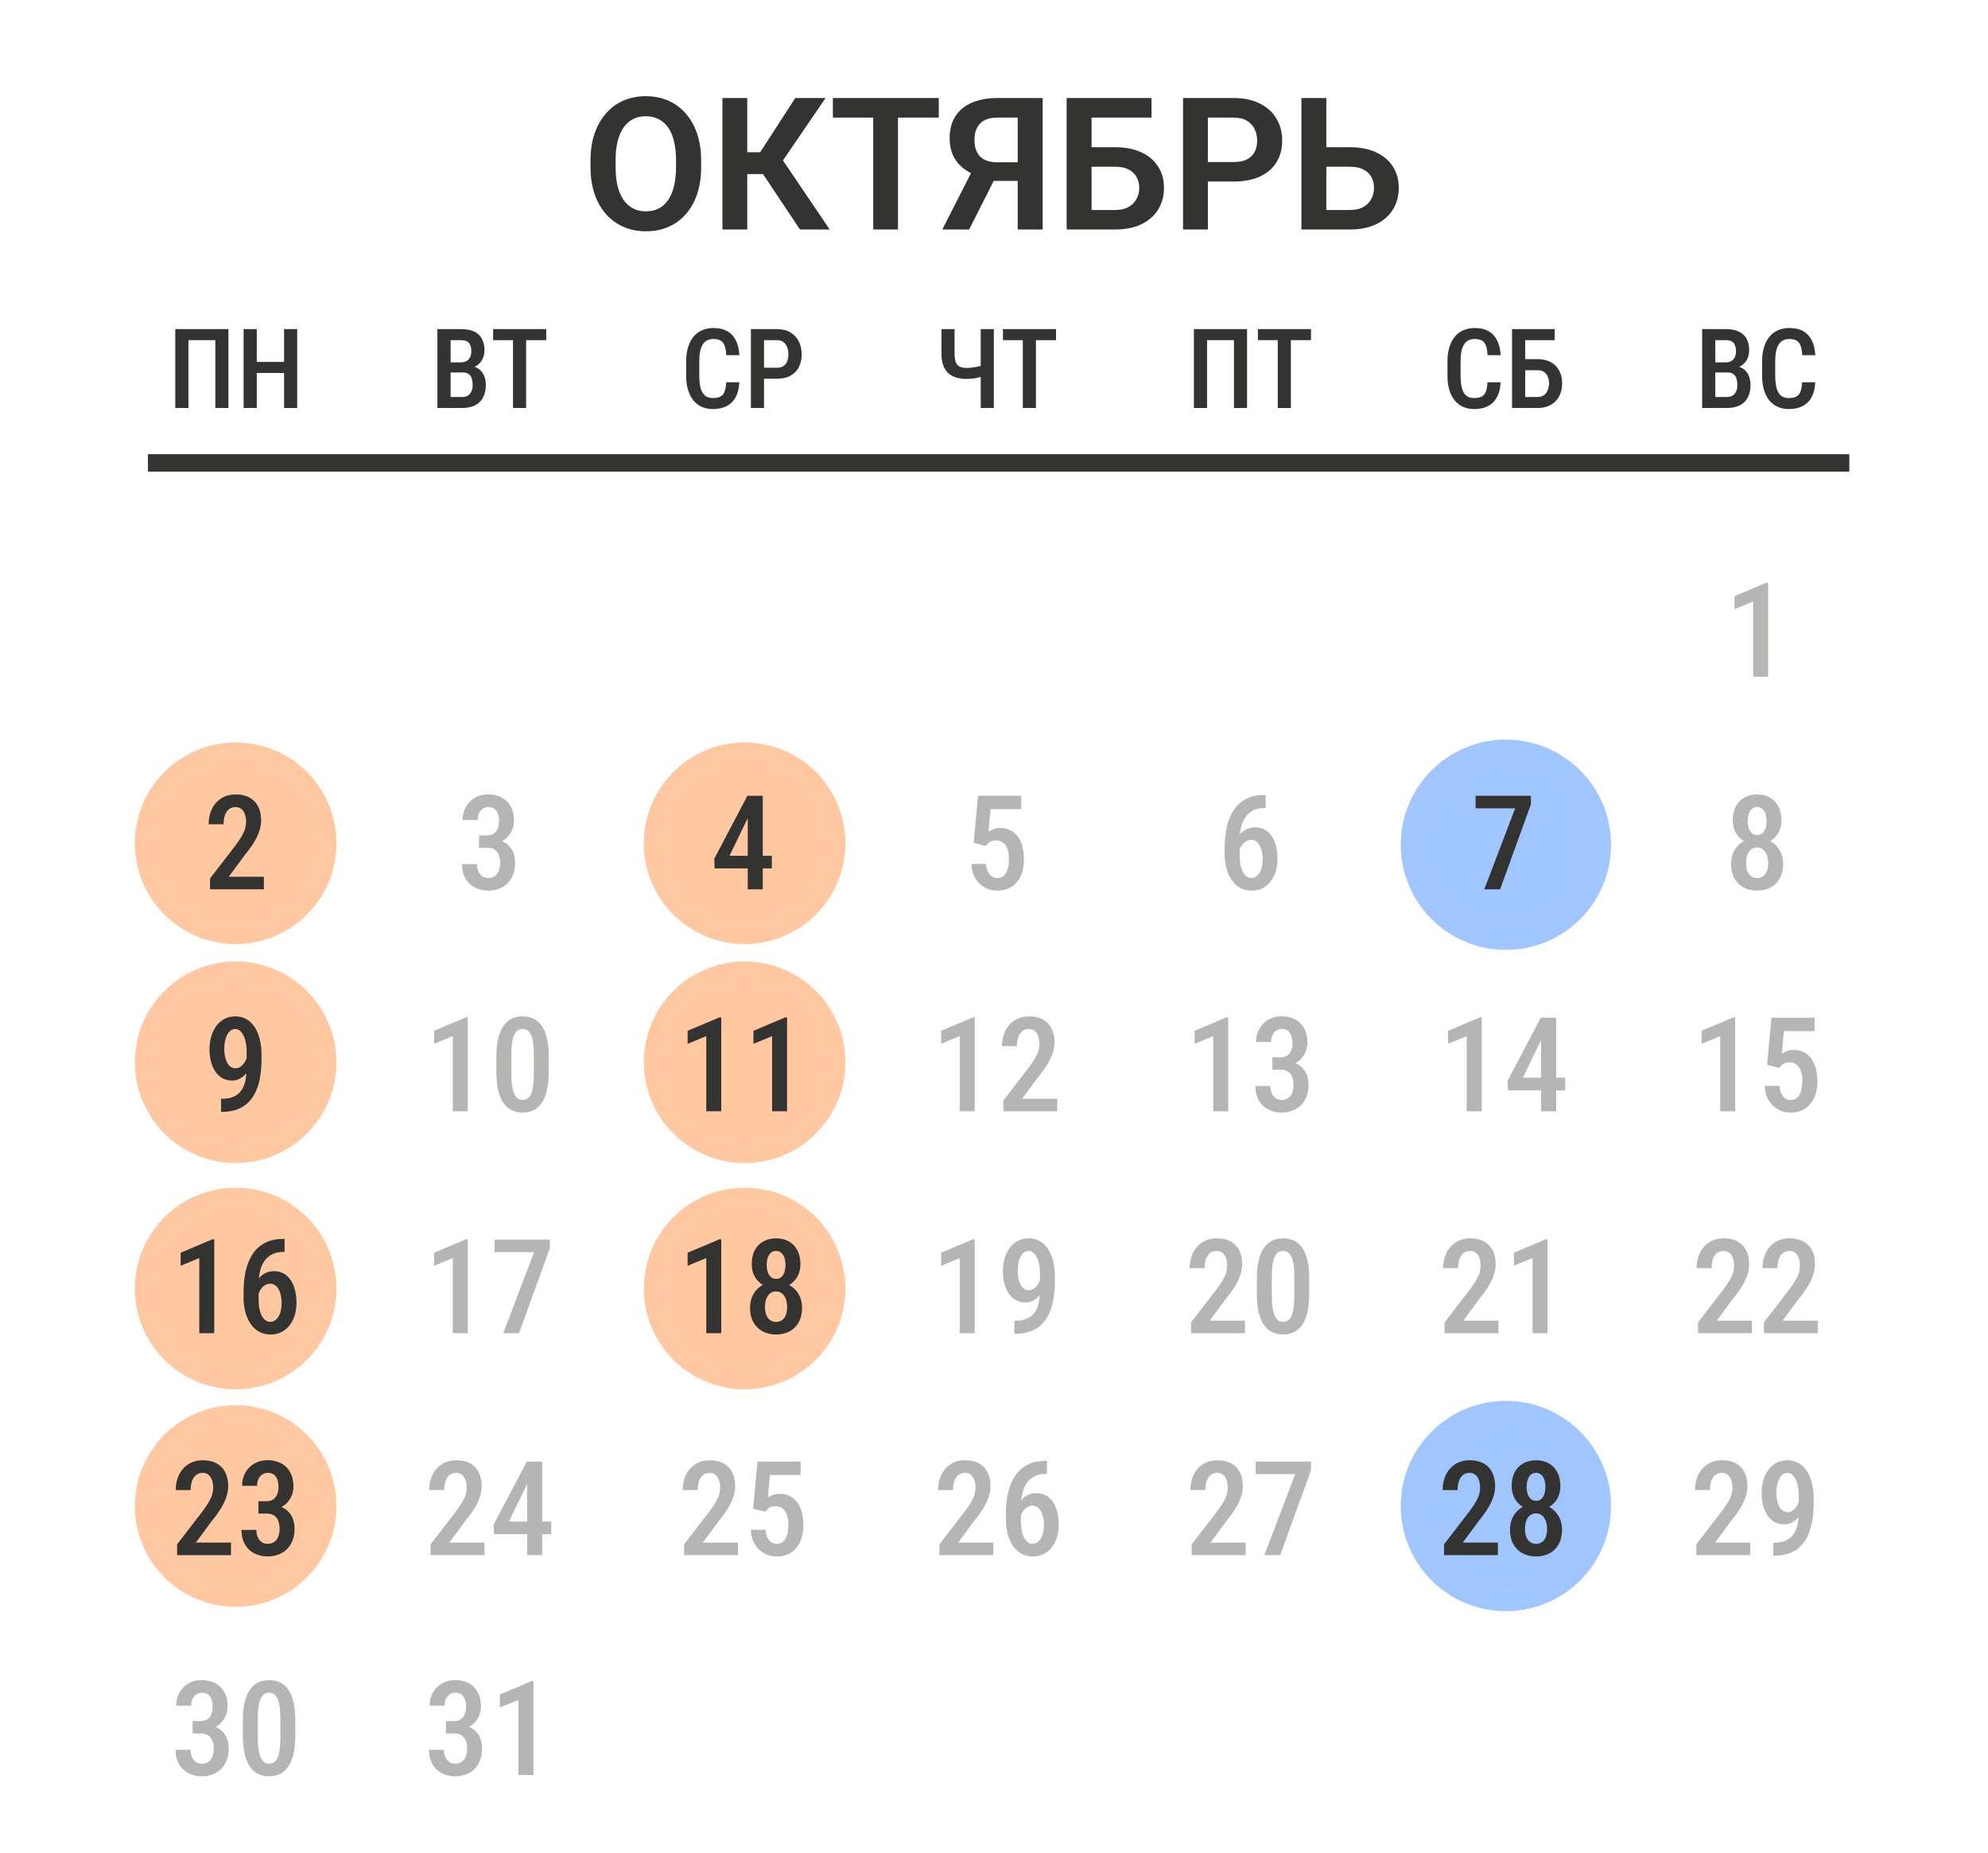 <?xml version="1.0" encoding="UTF-8"?> <svg xmlns="http://www.w3.org/2000/svg" width="457" height="426" viewBox="0 0 457 426" fill="none"> <g clip-path="url(#clip0_1006_54)"> <path d="M346.172 213.34C356.761 213.34 365.344 204.757 365.344 194.17C365.344 183.583 356.761 175 346.172 175C335.584 175 327 183.583 327 194.17C327 204.757 335.584 213.34 346.172 213.34Z" fill="#0066FF" fill-opacity="0.37"></path> <path d="M346.172 215.84C358.141 215.84 367.844 206.138 367.844 194.17C367.844 182.202 358.141 172.5 346.172 172.5C334.203 172.5 324.5 182.202 324.5 194.17C324.5 206.138 334.203 215.84 346.172 215.84Z" stroke="#0066FF" stroke-opacity="0.37" stroke-width="5"></path> <path d="M346.172 365.34C356.761 365.34 365.344 356.757 365.344 346.17C365.344 335.583 356.761 327 346.172 327C335.584 327 327 335.583 327 346.17C327 356.757 335.584 365.34 346.172 365.34Z" fill="#0066FF" fill-opacity="0.37"></path> <path d="M346.172 367.84C358.141 367.84 367.844 358.138 367.844 346.17C367.844 334.202 358.141 324.5 346.172 324.5C334.203 324.5 324.5 334.202 324.5 346.17C324.5 358.138 334.203 367.84 346.172 367.84Z" stroke="#0066FF" stroke-opacity="0.37" stroke-width="5"></path> <path d="M54.172 213C64.76 213 73.344 204.417 73.344 193.83C73.344 183.243 64.76 174.66 54.172 174.66C43.584 174.66 35 183.243 35 193.83C35 204.417 43.584 213 54.172 213Z" fill="#FF6B00" fill-opacity="0.37"></path> <path d="M54.172 215C65.865 215 75.344 205.522 75.344 193.83C75.344 182.138 65.865 172.66 54.172 172.66C42.479 172.66 33 182.138 33 193.83C33 205.522 42.479 215 54.172 215Z" stroke="#FF6B00" stroke-opacity="0.37" stroke-width="4"></path> <path d="M54.172 263.34C64.761 263.34 73.344 254.757 73.344 244.17C73.344 233.583 64.761 225 54.172 225C43.584 225 35 233.583 35 244.17C35 254.757 43.584 263.34 54.172 263.34Z" fill="#FF6B00" fill-opacity="0.37"></path> <path d="M54.172 265.34C65.865 265.34 75.344 255.862 75.344 244.17C75.344 232.478 65.865 223 54.172 223C42.479 223 33 232.478 33 244.17C33 255.862 42.479 265.34 54.172 265.34Z" stroke="#FF6B00" stroke-opacity="0.37" stroke-width="4"></path> <path d="M54.172 315.34C64.761 315.34 73.344 306.757 73.344 296.17C73.344 285.583 64.761 277 54.172 277C43.584 277 35 285.583 35 296.17C35 306.757 43.584 315.34 54.172 315.34Z" fill="#FF6B00" fill-opacity="0.37"></path> <path d="M54.172 317.34C65.865 317.34 75.344 307.862 75.344 296.17C75.344 284.478 65.865 275 54.172 275C42.479 275 33 284.478 33 296.17C33 307.862 42.479 317.34 54.172 317.34Z" stroke="#FF6B00" stroke-opacity="0.37" stroke-width="4"></path> <path d="M54.172 365.34C64.761 365.34 73.344 356.757 73.344 346.17C73.344 335.583 64.761 327 54.172 327C43.584 327 35 335.583 35 346.17C35 356.757 43.584 365.34 54.172 365.34Z" fill="#FF6B00" fill-opacity="0.37"></path> <path d="M54.172 367.34C65.865 367.34 75.344 357.862 75.344 346.17C75.344 334.478 65.865 325 54.172 325C42.479 325 33 334.478 33 346.17C33 357.862 42.479 367.34 54.172 367.34Z" stroke="#FF6B00" stroke-opacity="0.37" stroke-width="4"></path> <path d="M171.172 213C181.761 213 190.344 204.417 190.344 193.83C190.344 183.243 181.761 174.66 171.172 174.66C160.584 174.66 152 183.243 152 193.83C152 204.417 160.584 213 171.172 213Z" fill="#FF6B00" fill-opacity="0.37"></path> <path d="M171.172 215C182.865 215 192.344 205.522 192.344 193.83C192.344 182.138 182.865 172.66 171.172 172.66C159.479 172.66 150 182.138 150 193.83C150 205.522 159.479 215 171.172 215Z" stroke="#FF6B00" stroke-opacity="0.37" stroke-width="4"></path> <path d="M171.172 263.34C181.761 263.34 190.344 254.757 190.344 244.17C190.344 233.583 181.761 225 171.172 225C160.584 225 152 233.583 152 244.17C152 254.757 160.584 263.34 171.172 263.34Z" fill="#FF6B00" fill-opacity="0.37"></path> <path d="M171.172 265.34C182.865 265.34 192.344 255.862 192.344 244.17C192.344 232.478 182.865 223 171.172 223C159.479 223 150 232.478 150 244.17C150 255.862 159.479 265.34 171.172 265.34Z" stroke="#FF6B00" stroke-opacity="0.37" stroke-width="4"></path> <path d="M171.172 315.34C181.761 315.34 190.344 306.757 190.344 296.17C190.344 285.583 181.761 277 171.172 277C160.584 277 152 285.583 152 296.17C152 306.757 160.584 315.34 171.172 315.34Z" fill="#FF6B00" fill-opacity="0.37"></path> <path d="M171.172 317.34C182.865 317.34 192.344 307.862 192.344 296.17C192.344 284.478 182.865 275 171.172 275C159.479 275 150 284.478 150 296.17C150 307.862 159.479 317.34 171.172 317.34Z" stroke="#FF6B00" stroke-opacity="0.37" stroke-width="4"></path> <path d="M161.174 36.872V38.429C161.174 40.712 160.869 42.767 160.261 44.594C159.652 46.407 158.787 47.95 157.666 49.223C156.545 50.496 155.21 51.472 153.66 52.15C152.11 52.828 150.387 53.167 148.491 53.167C146.623 53.167 144.907 52.828 143.343 52.15C141.793 51.472 140.451 50.496 139.316 49.223C138.181 47.95 137.303 46.407 136.68 44.594C136.057 42.767 135.746 40.712 135.746 38.429V36.872C135.746 34.575 136.057 32.52 136.68 30.707C137.303 28.895 138.174 27.352 139.295 26.078C140.416 24.791 141.752 23.809 143.302 23.131C144.865 22.453 146.581 22.114 148.449 22.114C150.345 22.114 152.068 22.453 153.618 23.131C155.168 23.809 156.503 24.791 157.624 26.078C158.759 27.352 159.631 28.895 160.24 30.707C160.863 32.52 161.174 34.575 161.174 36.872ZM155.403 38.429V36.831C155.403 35.184 155.251 33.738 154.947 32.492C154.642 31.233 154.192 30.175 153.597 29.317C153.002 28.459 152.269 27.815 151.397 27.386C150.525 26.943 149.543 26.722 148.449 26.722C147.342 26.722 146.36 26.943 145.502 27.386C144.658 27.815 143.938 28.459 143.343 29.317C142.748 30.175 142.291 31.233 141.973 32.492C141.669 33.738 141.516 35.184 141.516 36.831V38.429C141.516 40.062 141.669 41.508 141.973 42.767C142.291 44.027 142.748 45.092 143.343 45.964C143.952 46.822 144.685 47.473 145.543 47.915C146.401 48.358 147.384 48.58 148.491 48.58C149.598 48.58 150.581 48.358 151.439 47.915C152.297 47.473 153.016 46.822 153.597 45.964C154.192 45.092 154.642 44.027 154.947 42.767C155.251 41.508 155.403 40.062 155.403 38.429ZM171.781 22.529V52.752H166.073V22.529H171.781ZM189.778 22.529L177.842 40.007H170.349L169.601 34.983H174.749L182.824 22.529H189.778ZM183.903 52.752L174.791 39.093L178.631 34.88L190.733 52.752H183.903ZM206.426 22.529V52.752H200.738V22.529H206.426ZM215.808 22.529V27.033H191.459V22.529H215.808ZM235.839 41.584H227.557L225.481 40.733C223.156 40 221.378 38.893 220.146 37.412C218.915 35.931 218.299 34.056 218.299 31.787C218.299 29.78 218.742 28.092 219.627 26.722C220.527 25.338 221.8 24.293 223.447 23.587C225.107 22.882 227.072 22.529 229.342 22.529H239.679V52.752H233.95V27.033H229.342C227.529 27.033 226.187 27.483 225.315 28.383C224.443 29.282 224.007 30.534 224.007 32.14C224.007 33.261 224.201 34.209 224.588 34.983C224.99 35.758 225.578 36.34 226.353 36.727C227.142 37.114 228.117 37.308 229.28 37.308H235.818L235.839 41.584ZM229.653 39.176L222.783 52.752H216.617L223.53 39.176H229.653ZM264.713 22.529V27.033H250.888V52.752H245.201V22.529H264.713ZM249.041 33.842H256.368C258.707 33.842 260.714 34.236 262.388 35.025C264.063 35.8 265.343 36.886 266.228 38.284C267.128 39.682 267.577 41.321 267.577 43.203C267.577 44.615 267.321 45.902 266.809 47.064C266.311 48.227 265.578 49.237 264.609 50.095C263.64 50.939 262.464 51.596 261.08 52.067C259.697 52.524 258.126 52.752 256.368 52.752H245.201V22.529H250.93V48.268H256.368C257.614 48.268 258.645 48.033 259.461 47.562C260.278 47.092 260.887 46.469 261.288 45.694C261.689 44.919 261.89 44.075 261.89 43.162C261.89 42.262 261.689 41.446 261.288 40.712C260.887 39.979 260.278 39.398 259.461 38.969C258.645 38.54 257.614 38.325 256.368 38.325H249.041V33.842ZM283.582 41.73H275.797V37.246H283.582C284.855 37.246 285.886 37.038 286.674 36.623C287.477 36.194 288.065 35.613 288.439 34.88C288.813 34.132 288.999 33.281 288.999 32.326C288.999 31.399 288.813 30.534 288.439 29.732C288.065 28.929 287.477 28.279 286.674 27.78C285.886 27.282 284.855 27.033 283.582 27.033H277.666V52.752H271.957V22.529H283.582C285.934 22.529 287.941 22.951 289.601 23.795C291.276 24.625 292.549 25.781 293.421 27.262C294.306 28.729 294.749 30.403 294.749 32.285C294.749 34.236 294.306 35.917 293.421 37.329C292.549 38.741 291.276 39.827 289.601 40.588C287.941 41.349 285.934 41.73 283.582 41.73ZM303.011 33.842H310.338C312.677 33.842 314.683 34.236 316.358 35.025C318.032 35.8 319.312 36.886 320.198 38.284C321.098 39.682 321.547 41.321 321.547 43.203C321.547 44.615 321.291 45.902 320.779 47.064C320.281 48.227 319.548 49.237 318.579 50.095C317.61 50.939 316.434 51.596 315.05 52.067C313.666 52.524 312.096 52.752 310.338 52.752H299.171V22.529H304.9V48.268H310.338C311.584 48.268 312.615 48.033 313.431 47.562C314.248 47.092 314.856 46.469 315.258 45.694C315.659 44.919 315.86 44.075 315.86 43.162C315.86 42.262 315.659 41.446 315.258 40.712C314.856 39.979 314.248 39.398 313.431 38.969C312.615 38.54 311.584 38.325 310.338 38.325H303.011V33.842Z" fill="#333332"></path> <line x1="34.008" y1="106.403" x2="425.115" y2="106.403" stroke="#333332" stroke-width="4"></line> <path d="M52.512 75.644V93.777H49.498V78.184H43.321V93.777H40.294V75.644H52.512ZM65.951 83.191V85.732H58.316V83.191H65.951ZM59.026 75.644V93.777H56V75.644H59.026ZM68.317 75.644V93.777H65.303V75.644H68.317Z" fill="#333332"></path> <path d="M106.387 85.607H102.688L102.676 83.291H105.952C106.458 83.291 106.89 83.191 107.247 82.992C107.604 82.792 107.874 82.502 108.056 82.12C108.247 81.738 108.343 81.277 108.343 80.737C108.343 80.14 108.256 79.654 108.081 79.28C107.915 78.898 107.658 78.62 107.309 78.446C106.96 78.271 106.512 78.184 105.964 78.184H103.585V93.777H100.559V75.644H105.964C106.811 75.644 107.566 75.739 108.231 75.93C108.903 76.121 109.472 76.42 109.937 76.827C110.402 77.225 110.755 77.736 110.996 78.359C111.245 78.973 111.369 79.704 111.369 80.551C111.369 81.29 111.211 81.97 110.896 82.593C110.58 83.208 110.111 83.714 109.489 84.113C108.874 84.503 108.11 84.735 107.197 84.81L106.387 85.607ZM106.275 93.777H101.692L103.087 91.249H106.275C106.815 91.249 107.259 91.133 107.608 90.9C107.957 90.668 108.218 90.344 108.393 89.929C108.567 89.514 108.654 89.028 108.654 88.472C108.654 87.891 108.579 87.384 108.43 86.952C108.281 86.52 108.04 86.188 107.708 85.956C107.375 85.723 106.935 85.607 106.387 85.607H103.336L103.361 83.291H107.259L107.957 84.175C108.829 84.192 109.538 84.407 110.086 84.823C110.634 85.229 111.037 85.757 111.295 86.404C111.552 87.052 111.681 87.745 111.681 88.484C111.681 89.638 111.465 90.61 111.033 91.398C110.61 92.179 109.995 92.773 109.19 93.18C108.384 93.578 107.413 93.777 106.275 93.777ZM120.947 75.644V93.777H117.933V75.644H120.947ZM125.567 75.644V78.184H113.362V75.644H125.567Z" fill="#333332"></path> <path d="M166.94 87.861H169.954C169.896 89.173 169.63 90.29 169.157 91.212C168.684 92.125 168.003 92.823 167.114 93.304C166.234 93.786 165.159 94.026 163.889 94.026C162.926 94.026 162.062 93.852 161.298 93.503C160.543 93.155 159.899 92.652 159.368 91.996C158.836 91.332 158.429 90.522 158.147 89.568C157.873 88.613 157.736 87.529 157.736 86.317V83.104C157.736 81.891 157.877 80.808 158.16 79.853C158.45 78.898 158.865 78.089 159.405 77.424C159.945 76.76 160.601 76.258 161.373 75.918C162.153 75.569 163.033 75.394 164.013 75.394C165.267 75.394 166.321 75.635 167.177 76.117C168.032 76.598 168.692 77.304 169.157 78.234C169.622 79.164 169.892 80.297 169.967 81.634H166.953C166.911 80.729 166.786 80.007 166.579 79.467C166.38 78.919 166.072 78.525 165.657 78.284C165.25 78.043 164.702 77.923 164.013 77.923C163.44 77.923 162.946 78.031 162.531 78.246C162.124 78.462 161.788 78.786 161.522 79.218C161.265 79.641 161.07 80.177 160.937 80.825C160.812 81.464 160.75 82.215 160.75 83.079V86.317C160.75 87.147 160.804 87.882 160.912 88.522C161.02 89.161 161.194 89.705 161.435 90.153C161.676 90.593 161.996 90.929 162.394 91.162C162.793 91.386 163.291 91.498 163.889 91.498C164.603 91.498 165.171 91.386 165.595 91.162C166.027 90.938 166.346 90.56 166.554 90.028C166.762 89.497 166.89 88.775 166.94 87.861ZM178.61 87.052H174.786V84.524H178.61C179.241 84.524 179.748 84.391 180.129 84.125C180.511 83.859 180.79 83.494 180.964 83.029C181.147 82.564 181.238 82.037 181.238 81.447C181.238 80.883 181.147 80.351 180.964 79.853C180.79 79.355 180.511 78.952 180.129 78.645C179.748 78.338 179.241 78.184 178.61 78.184H175.633V93.777H172.619V75.644H178.61C179.814 75.644 180.835 75.893 181.674 76.391C182.521 76.889 183.168 77.574 183.617 78.446C184.065 79.309 184.289 80.302 184.289 81.422C184.289 82.585 184.065 83.59 183.617 84.436C183.168 85.275 182.521 85.923 181.674 86.379C180.835 86.828 179.814 87.052 178.61 87.052Z" fill="#333332"></path> <path d="M216.419 75.644H219.433V81.26C219.433 82.116 219.528 82.784 219.719 83.266C219.918 83.747 220.217 84.088 220.616 84.287C221.014 84.478 221.513 84.573 222.11 84.573C222.426 84.573 222.758 84.557 223.107 84.524C223.464 84.49 223.821 84.445 224.178 84.387C224.535 84.32 224.879 84.245 225.212 84.162C225.544 84.071 225.838 83.976 226.096 83.876V86.404C225.838 86.504 225.552 86.599 225.236 86.691C224.921 86.782 224.589 86.861 224.24 86.927C223.9 86.985 223.547 87.031 223.181 87.064C222.824 87.089 222.467 87.102 222.11 87.102C220.948 87.102 219.939 86.902 219.084 86.504C218.237 86.105 217.581 85.478 217.116 84.623C216.651 83.76 216.419 82.639 216.419 81.26V75.644ZM225.448 75.644H228.462V93.777H225.448V75.644ZM238.139 75.644V93.777H235.125V75.644H238.139ZM242.76 75.644V78.184H230.555V75.644H242.76Z" fill="#333332"></path> <path d="M286.673 75.644V93.777H283.659V78.184H277.482V93.777H274.455V75.644H286.673ZM296.749 75.644V93.777H293.735V75.644H296.749ZM301.37 75.644V78.184H289.164V75.644H301.37Z" fill="#333332"></path> <path d="M341.943 87.861H344.957C344.899 89.173 344.633 90.29 344.16 91.212C343.687 92.125 343.006 92.823 342.118 93.304C341.238 93.786 340.162 94.026 338.892 94.026C337.929 94.026 337.065 93.852 336.301 93.503C335.546 93.155 334.902 92.652 334.371 91.996C333.839 91.332 333.433 90.522 333.15 89.568C332.876 88.613 332.739 87.529 332.739 86.317V83.104C332.739 81.891 332.88 80.808 333.163 79.853C333.453 78.898 333.869 78.089 334.408 77.424C334.948 76.76 335.604 76.258 336.376 75.918C337.157 75.569 338.037 75.394 339.016 75.394C340.27 75.394 341.325 75.635 342.18 76.117C343.035 76.598 343.695 77.304 344.16 78.234C344.625 79.164 344.895 80.297 344.97 81.634H341.956C341.914 80.729 341.79 80.007 341.582 79.467C341.383 78.919 341.076 78.525 340.66 78.284C340.254 78.043 339.706 77.923 339.016 77.923C338.444 77.923 337.95 78.031 337.534 78.246C337.128 78.462 336.791 78.786 336.526 79.218C336.268 79.641 336.073 80.177 335.94 80.825C335.816 81.464 335.753 82.215 335.753 83.079V86.317C335.753 87.147 335.807 87.882 335.915 88.522C336.023 89.161 336.198 89.705 336.438 90.153C336.679 90.593 336.999 90.929 337.397 91.162C337.796 91.386 338.294 91.498 338.892 91.498C339.606 91.498 340.175 91.386 340.598 91.162C341.03 90.938 341.35 90.56 341.557 90.028C341.765 89.497 341.893 88.775 341.943 87.861ZM357.399 75.644V78.184H350.599V93.777H347.585V75.644H357.399ZM349.74 82.556H353.501C354.672 82.556 355.677 82.788 356.515 83.253C357.354 83.718 357.993 84.366 358.433 85.196C358.881 86.026 359.106 87.002 359.106 88.123C359.106 88.953 358.977 89.713 358.72 90.402C358.47 91.091 358.101 91.689 357.611 92.196C357.13 92.702 356.544 93.092 355.855 93.366C355.166 93.64 354.381 93.777 353.501 93.777H347.585V75.644H350.612V91.249H353.501C354.099 91.249 354.585 91.104 354.958 90.813C355.34 90.514 355.623 90.128 355.805 89.655C355.996 89.173 356.092 88.654 356.092 88.098C356.092 87.542 355.996 87.039 355.805 86.591C355.623 86.134 355.34 85.773 354.958 85.507C354.585 85.234 354.099 85.097 353.501 85.097H349.74V82.556Z" fill="#333332"></path> <path d="M397.114 85.607H393.415L393.402 83.291H396.678C397.184 83.291 397.616 83.191 397.973 82.992C398.33 82.792 398.6 82.502 398.782 82.12C398.973 81.738 399.069 81.277 399.069 80.737C399.069 80.14 398.982 79.654 398.807 79.28C398.641 78.898 398.384 78.62 398.035 78.446C397.686 78.271 397.238 78.184 396.69 78.184H394.311V93.777H391.285V75.644H396.69C397.537 75.644 398.293 75.739 398.957 75.93C399.629 76.121 400.198 76.42 400.663 76.827C401.128 77.225 401.481 77.736 401.722 78.359C401.971 78.973 402.095 79.704 402.095 80.551C402.095 81.29 401.938 81.97 401.622 82.593C401.307 83.208 400.837 83.714 400.215 84.113C399.6 84.503 398.836 84.735 397.923 84.81L397.114 85.607ZM397.001 93.777H392.418L393.813 91.249H397.001C397.541 91.249 397.985 91.133 398.334 90.9C398.683 90.668 398.944 90.344 399.119 89.929C399.293 89.514 399.38 89.028 399.38 88.472C399.38 87.891 399.306 87.384 399.156 86.952C399.007 86.52 398.766 86.188 398.434 85.956C398.102 85.723 397.662 85.607 397.114 85.607H394.062L394.087 83.291H397.985L398.683 84.175C399.555 84.192 400.265 84.407 400.813 84.823C401.361 85.229 401.763 85.757 402.021 86.404C402.278 87.052 402.407 87.745 402.407 88.484C402.407 89.638 402.191 90.61 401.759 91.398C401.336 92.179 400.721 92.773 399.916 93.18C399.11 93.578 398.139 93.777 397.001 93.777ZM414.276 87.861H417.29C417.232 89.173 416.966 90.29 416.493 91.212C416.02 92.125 415.339 92.823 414.45 93.304C413.57 93.786 412.495 94.026 411.225 94.026C410.261 94.026 409.398 93.852 408.634 93.503C407.878 93.155 407.235 92.652 406.704 91.996C406.172 91.332 405.765 90.522 405.483 89.568C405.209 88.613 405.072 87.529 405.072 86.317V83.104C405.072 81.891 405.213 80.808 405.495 79.853C405.786 78.898 406.201 78.089 406.741 77.424C407.281 76.76 407.937 76.258 408.709 75.918C409.489 75.569 410.369 75.394 411.349 75.394C412.603 75.394 413.657 75.635 414.513 76.117C415.368 76.598 416.028 77.304 416.493 78.234C416.958 79.164 417.228 80.297 417.302 81.634H414.288C414.247 80.729 414.122 80.007 413.915 79.467C413.716 78.919 413.408 78.525 412.993 78.284C412.586 78.043 412.038 77.923 411.349 77.923C410.776 77.923 410.282 78.031 409.867 78.246C409.46 78.462 409.124 78.786 408.858 79.218C408.601 79.641 408.406 80.177 408.273 80.825C408.148 81.464 408.086 82.215 408.086 83.079V86.317C408.086 87.147 408.14 87.882 408.248 88.522C408.356 89.161 408.53 89.705 408.771 90.153C409.012 90.593 409.332 90.929 409.73 91.162C410.129 91.386 410.627 91.498 411.225 91.498C411.939 91.498 412.507 91.386 412.931 91.162C413.363 90.938 413.682 90.56 413.89 90.028C414.097 89.497 414.226 88.775 414.276 87.861Z" fill="#333332"></path> <path d="M60.663 201.525V204.422H48.279V201.924L54.146 194.313C54.786 193.456 55.279 192.717 55.623 192.097C55.978 191.466 56.224 190.9 56.362 190.397C56.5 189.895 56.569 189.402 56.569 188.919C56.569 188.249 56.476 187.658 56.288 187.146C56.111 186.634 55.845 186.235 55.49 185.949C55.136 185.653 54.702 185.505 54.19 185.505C53.55 185.505 53.023 185.678 52.609 186.023C52.195 186.358 51.889 186.826 51.692 187.427C51.495 188.018 51.397 188.698 51.397 189.466H47.953C47.953 188.205 48.195 187.057 48.678 186.023C49.17 184.978 49.885 184.151 50.821 183.54C51.756 182.919 52.894 182.609 54.234 182.609C55.476 182.609 56.525 182.85 57.382 183.333C58.249 183.816 58.904 184.501 59.348 185.387C59.801 186.274 60.027 187.328 60.027 188.55C60.027 189.22 59.934 189.89 59.747 190.56C59.569 191.22 59.318 191.875 58.993 192.525C58.668 193.175 58.279 193.831 57.825 194.491C57.372 195.151 56.865 195.821 56.303 196.501L52.594 201.525H60.663Z" fill="#333332"></path> <path d="M110.112 192.023H111.959C112.59 192.023 113.107 191.885 113.511 191.609C113.925 191.323 114.23 190.934 114.427 190.441C114.624 189.949 114.723 189.377 114.723 188.727C114.723 188.057 114.629 187.481 114.442 186.998C114.264 186.515 113.993 186.146 113.629 185.89C113.274 185.634 112.821 185.505 112.269 185.505C111.796 185.505 111.373 185.629 110.998 185.875C110.624 186.111 110.328 186.456 110.112 186.909C109.905 187.353 109.801 187.88 109.801 188.491H106.358C106.358 187.348 106.609 186.333 107.112 185.446C107.614 184.56 108.304 183.865 109.181 183.363C110.067 182.85 111.077 182.594 112.21 182.594C113.383 182.594 114.412 182.826 115.299 183.289C116.195 183.752 116.895 184.436 117.397 185.343C117.91 186.249 118.166 187.372 118.166 188.712C118.166 189.333 118.048 189.959 117.811 190.589C117.575 191.22 117.22 191.796 116.747 192.318C116.284 192.831 115.698 193.244 114.989 193.56C114.289 193.875 113.461 194.033 112.506 194.033H110.112V192.023ZM110.112 194.86V192.88H112.506C113.609 192.88 114.535 193.028 115.284 193.323C116.043 193.609 116.649 194.013 117.102 194.535C117.565 195.047 117.9 195.634 118.107 196.294C118.314 196.954 118.417 197.653 118.417 198.392C118.417 199.397 118.26 200.294 117.944 201.082C117.629 201.86 117.191 202.525 116.629 203.077C116.067 203.619 115.407 204.028 114.649 204.304C113.9 204.58 113.082 204.717 112.195 204.717C111.397 204.717 110.639 204.589 109.92 204.333C109.2 204.077 108.56 203.698 107.998 203.195C107.447 202.683 107.008 202.047 106.683 201.289C106.368 200.52 106.21 199.629 106.21 198.614H109.639C109.639 199.244 109.747 199.801 109.964 200.284C110.181 200.767 110.481 201.146 110.865 201.422C111.259 201.688 111.718 201.821 112.24 201.821C112.801 201.821 113.284 201.688 113.688 201.422C114.102 201.156 114.417 200.767 114.634 200.254C114.86 199.742 114.974 199.121 114.974 198.392C114.974 197.575 114.851 196.905 114.604 196.382C114.368 195.86 114.028 195.476 113.585 195.23C113.141 194.983 112.604 194.86 111.974 194.86H110.112Z" fill="#B5B6B3"></path> <path d="M177.43 196.708V199.604H164.277L164.188 197.402L171.814 182.904H174.548L171.769 188.299L167.705 196.708H177.43ZM175.346 182.904V204.422H171.888V182.904H175.346Z" fill="#333332"></path> <path d="M226.583 194.446L223.834 193.737L224.839 182.904H234.755V185.993H227.691L227.233 191.18C227.509 190.983 227.878 190.791 228.341 190.604C228.804 190.407 229.327 190.308 229.908 190.308C230.785 190.308 231.558 190.476 232.228 190.811C232.908 191.146 233.484 191.629 233.957 192.259C234.43 192.88 234.785 193.634 235.021 194.52C235.268 195.407 235.391 196.412 235.391 197.535C235.391 198.53 235.268 199.461 235.021 200.328C234.775 201.185 234.396 201.944 233.883 202.604C233.371 203.264 232.731 203.781 231.962 204.156C231.203 204.53 230.317 204.717 229.302 204.717C228.533 204.717 227.799 204.589 227.1 204.333C226.4 204.067 225.77 203.673 225.208 203.151C224.657 202.629 224.208 201.988 223.863 201.23C223.528 200.461 223.341 199.579 223.302 198.584H226.657C226.726 199.274 226.873 199.86 227.1 200.343C227.336 200.826 227.637 201.195 228.001 201.451C228.376 201.698 228.804 201.821 229.287 201.821C229.731 201.821 230.12 201.717 230.455 201.511C230.799 201.294 231.08 200.988 231.297 200.594C231.514 200.2 231.676 199.737 231.785 199.205C231.893 198.663 231.947 198.067 231.947 197.417C231.947 196.796 231.883 196.23 231.755 195.717C231.637 195.195 231.455 194.747 231.208 194.373C230.962 193.988 230.657 193.693 230.292 193.486C229.928 193.279 229.494 193.175 228.992 193.175C228.331 193.175 227.839 193.304 227.514 193.56C227.189 193.806 226.878 194.102 226.583 194.446Z" fill="#B5B6B3"></path> <path d="M290.561 182.757H290.945V185.727H290.738C289.664 185.727 288.758 185.924 288.019 186.318C287.28 186.703 286.684 187.239 286.231 187.929C285.787 188.609 285.467 189.407 285.27 190.323C285.073 191.23 284.974 192.2 284.974 193.235V196.634C284.974 197.481 285.043 198.23 285.181 198.88C285.319 199.52 285.511 200.062 285.758 200.506C286.004 200.939 286.285 201.264 286.6 201.481C286.925 201.698 287.265 201.806 287.62 201.806C288.034 201.806 288.403 201.698 288.728 201.481C289.053 201.264 289.329 200.964 289.556 200.579C289.792 200.185 289.969 199.722 290.088 199.19C290.206 198.658 290.265 198.077 290.265 197.446C290.265 196.836 290.206 196.264 290.088 195.732C289.969 195.2 289.802 194.737 289.585 194.343C289.368 193.939 289.098 193.624 288.772 193.397C288.447 193.161 288.068 193.042 287.634 193.042C287.093 193.042 286.61 193.21 286.186 193.545C285.763 193.88 285.423 194.313 285.166 194.845C284.92 195.368 284.777 195.924 284.738 196.515L283.452 196.028C283.541 195.121 283.723 194.308 283.999 193.589C284.285 192.87 284.649 192.254 285.093 191.742C285.536 191.22 286.048 190.826 286.63 190.56C287.211 190.294 287.846 190.161 288.536 190.161C289.413 190.161 290.176 190.358 290.827 190.752C291.477 191.136 292.014 191.668 292.437 192.348C292.861 193.018 293.171 193.786 293.369 194.653C293.575 195.51 293.679 196.412 293.679 197.358C293.679 198.392 293.546 199.358 293.28 200.254C293.014 201.141 292.625 201.919 292.112 202.589C291.6 203.259 290.969 203.781 290.221 204.156C289.472 204.53 288.62 204.717 287.664 204.717C286.679 204.717 285.802 204.496 285.033 204.052C284.275 203.609 283.63 202.998 283.097 202.22C282.575 201.442 282.181 200.545 281.915 199.53C281.649 198.515 281.516 197.437 281.516 196.294V194.801C281.516 193.166 281.674 191.624 281.989 190.175C282.314 188.727 282.827 187.446 283.526 186.333C284.235 185.22 285.166 184.348 286.319 183.717C287.472 183.077 288.886 182.757 290.561 182.757Z" fill="#B5B6B3"></path> <path d="M351.921 182.904V184.9L344.842 204.422H341.206L348.3 185.801H339.211V182.904H351.921Z" fill="#333332"></path> <path d="M409.897 198.555C409.897 199.895 409.636 201.023 409.113 201.939C408.601 202.855 407.892 203.55 406.985 204.023C406.089 204.486 405.074 204.717 403.941 204.717C402.798 204.717 401.773 204.486 400.867 204.023C399.971 203.55 399.256 202.855 398.724 201.939C398.202 201.013 397.941 199.885 397.941 198.555C397.941 197.668 398.089 196.86 398.384 196.131C398.68 195.402 399.094 194.776 399.626 194.254C400.158 193.722 400.788 193.313 401.517 193.028C402.246 192.742 403.044 192.599 403.911 192.599C405.064 192.599 406.089 192.85 406.985 193.353C407.892 193.855 408.601 194.555 409.113 195.451C409.636 196.338 409.897 197.373 409.897 198.555ZM406.468 198.363C406.468 197.653 406.36 197.033 406.143 196.501C405.936 195.959 405.641 195.545 405.256 195.259C404.882 194.964 404.434 194.816 403.911 194.816C403.389 194.816 402.936 194.964 402.552 195.259C402.177 195.545 401.887 195.959 401.68 196.501C401.483 197.033 401.384 197.653 401.384 198.363C401.384 199.082 401.483 199.703 401.68 200.225C401.887 200.737 402.177 201.131 402.552 201.407C402.936 201.683 403.399 201.821 403.941 201.821C404.473 201.821 404.926 201.683 405.301 201.407C405.685 201.131 405.975 200.737 406.173 200.225C406.37 199.703 406.468 199.082 406.468 198.363ZM409.527 188.565C409.527 189.648 409.286 190.609 408.803 191.446C408.32 192.284 407.66 192.939 406.823 193.412C405.985 193.885 405.025 194.121 403.941 194.121C402.847 194.121 401.877 193.885 401.03 193.412C400.182 192.939 399.517 192.284 399.035 191.446C398.562 190.599 398.325 189.638 398.325 188.565C398.325 187.294 398.562 186.215 399.035 185.328C399.517 184.441 400.182 183.767 401.03 183.303C401.877 182.84 402.842 182.609 403.926 182.609C405.03 182.609 406 182.84 406.838 183.303C407.675 183.767 408.33 184.441 408.803 185.328C409.286 186.215 409.527 187.294 409.527 188.565ZM406.084 188.698C406.084 188.067 406 187.515 405.833 187.042C405.665 186.56 405.419 186.185 405.094 185.919C404.778 185.643 404.394 185.505 403.941 185.505C403.488 185.505 403.099 185.634 402.773 185.89C402.458 186.146 402.212 186.515 402.035 186.998C401.857 187.471 401.769 188.037 401.769 188.698C401.769 189.348 401.852 189.914 402.02 190.397C402.197 190.88 402.448 191.259 402.773 191.535C403.099 191.801 403.488 191.934 403.941 191.934C404.394 191.934 404.778 191.801 405.094 191.535C405.419 191.259 405.665 190.88 405.833 190.397C406 189.914 406.084 189.348 406.084 188.698Z" fill="#B5B6B3"></path> <path d="M406.453 133.942V155.533H403.01V138.257L398.724 140.031V137.031L406.04 133.942H406.453Z" fill="#B5B6B3"></path> <path d="M50.806 252.569H51.027C52.141 252.569 53.062 252.391 53.791 252.037C54.53 251.682 55.111 251.189 55.535 250.559C55.958 249.928 56.254 249.184 56.422 248.327C56.599 247.47 56.688 246.539 56.688 245.534V241.78C56.688 240.913 56.614 240.155 56.466 239.504C56.328 238.844 56.136 238.297 55.889 237.864C55.653 237.421 55.377 237.086 55.062 236.859C54.757 236.632 54.436 236.519 54.101 236.519C53.688 236.519 53.323 236.637 53.008 236.874C52.692 237.11 52.426 237.44 52.21 237.864C52.003 238.288 51.84 238.775 51.722 239.327C51.614 239.869 51.559 240.445 51.559 241.056C51.559 241.647 51.609 242.214 51.707 242.756C51.816 243.288 51.973 243.765 52.18 244.189C52.397 244.613 52.668 244.948 52.993 245.194C53.318 245.431 53.702 245.549 54.146 245.549C54.52 245.549 54.87 245.445 55.195 245.238C55.53 245.022 55.825 244.736 56.082 244.381C56.348 244.027 56.559 243.628 56.717 243.184C56.885 242.741 56.978 242.283 56.998 241.81L58.298 242.268C58.298 243.007 58.17 243.736 57.914 244.455C57.668 245.174 57.318 245.83 56.865 246.421C56.422 247.012 55.899 247.485 55.298 247.839C54.707 248.194 54.067 248.371 53.377 248.371C52.49 248.371 51.717 248.179 51.057 247.795C50.407 247.401 49.865 246.869 49.431 246.199C49.008 245.529 48.687 244.761 48.471 243.894C48.264 243.027 48.16 242.11 48.16 241.145C48.16 240.11 48.293 239.14 48.559 238.233C48.825 237.327 49.21 236.529 49.712 235.839C50.224 235.14 50.85 234.598 51.589 234.214C52.328 233.82 53.17 233.623 54.116 233.623C55.111 233.623 55.978 233.849 56.717 234.302C57.466 234.746 58.092 235.366 58.594 236.164C59.106 236.962 59.486 237.894 59.732 238.958C59.988 240.012 60.116 241.15 60.116 242.371V243.628C60.116 244.899 60.023 246.125 59.835 247.307C59.658 248.49 59.358 249.583 58.934 250.588C58.52 251.583 57.963 252.455 57.264 253.204C56.574 253.953 55.717 254.534 54.692 254.948C53.668 255.362 52.451 255.569 51.042 255.569H50.821L50.806 252.569Z" fill="#333332"></path> <path d="M107.525 233.844V255.436H104.082V238.16L99.796 239.933V236.933L107.112 233.844H107.525ZM126.146 242.874V246.391C126.146 248.076 125.999 249.514 125.703 250.706C125.417 251.889 125.008 252.849 124.476 253.588C123.954 254.327 123.324 254.869 122.585 255.214C121.856 255.559 121.043 255.731 120.146 255.731C119.437 255.731 118.772 255.623 118.151 255.406C117.53 255.189 116.969 254.849 116.466 254.386C115.974 253.923 115.55 253.327 115.195 252.598C114.851 251.859 114.58 250.977 114.383 249.953C114.195 248.928 114.102 247.741 114.102 246.391V242.874C114.102 241.179 114.25 239.751 114.545 238.588C114.841 237.416 115.255 236.465 115.787 235.736C116.319 234.997 116.949 234.46 117.678 234.125C118.417 233.79 119.235 233.623 120.131 233.623C120.841 233.623 121.506 233.731 122.127 233.948C122.747 234.155 123.304 234.485 123.797 234.938C124.289 235.391 124.713 235.982 125.067 236.711C125.422 237.43 125.688 238.302 125.866 239.327C126.053 240.342 126.146 241.524 126.146 242.874ZM122.718 246.908V242.327C122.718 241.48 122.678 240.731 122.599 240.081C122.521 239.43 122.412 238.879 122.274 238.426C122.146 237.972 121.974 237.608 121.757 237.332C121.54 237.046 121.294 236.839 121.018 236.711C120.752 236.573 120.457 236.504 120.131 236.504C119.728 236.504 119.363 236.608 119.038 236.815C118.723 237.022 118.452 237.357 118.225 237.82C118.008 238.273 117.841 238.874 117.723 239.623C117.604 240.362 117.545 241.263 117.545 242.327V246.908C117.545 247.766 117.585 248.519 117.663 249.169C117.742 249.82 117.856 250.381 118.003 250.854C118.151 251.317 118.328 251.697 118.535 251.992C118.742 252.278 118.979 252.49 119.245 252.628C119.521 252.766 119.821 252.835 120.146 252.835C120.56 252.835 120.925 252.726 121.24 252.509C121.565 252.293 121.836 251.953 122.053 251.49C122.269 251.017 122.432 250.401 122.54 249.642C122.659 248.884 122.718 247.972 122.718 246.908Z" fill="#B5B6B3"></path> <path d="M165.799 233.844V255.436H162.355V238.16L158.07 239.933V236.933L165.385 233.844H165.799ZM180.932 233.844V255.436H177.489V238.16L173.203 239.933V236.933L180.518 233.844H180.932Z" fill="#333332"></path> <path d="M224.07 233.844V255.436H220.627V238.16L216.341 239.933V236.933L223.657 233.844H224.07ZM243.046 252.539V255.436H230.662V252.938L236.529 245.327C237.169 244.47 237.662 243.731 238.006 243.11C238.361 242.48 238.607 241.913 238.745 241.411C238.883 240.908 238.952 240.416 238.952 239.933C238.952 239.263 238.859 238.672 238.671 238.16C238.494 237.647 238.228 237.248 237.873 236.962C237.519 236.667 237.085 236.519 236.573 236.519C235.933 236.519 235.405 236.692 234.992 237.036C234.578 237.371 234.272 237.839 234.075 238.44C233.878 239.031 233.78 239.711 233.78 240.48H230.336C230.336 239.219 230.578 238.071 231.061 237.036C231.553 235.992 232.267 235.164 233.203 234.554C234.139 233.933 235.277 233.623 236.617 233.623C237.859 233.623 238.908 233.864 239.765 234.347C240.632 234.829 241.287 235.514 241.731 236.401C242.184 237.288 242.41 238.342 242.41 239.563C242.41 240.233 242.317 240.903 242.13 241.573C241.952 242.233 241.701 242.889 241.376 243.539C241.051 244.189 240.662 244.844 240.208 245.504C239.755 246.165 239.248 246.834 238.686 247.514L234.977 252.539H243.046Z" fill="#B5B6B3"></path> <path d="M282.344 233.844V255.436H278.9V238.16L274.615 239.933V236.933L281.93 233.844H282.344ZM292.497 243.036H294.344C294.974 243.036 295.492 242.898 295.896 242.623C296.309 242.337 296.615 241.948 296.812 241.455C297.009 240.963 297.107 240.391 297.107 239.741C297.107 239.071 297.014 238.495 296.827 238.012C296.649 237.529 296.378 237.16 296.014 236.903C295.659 236.647 295.206 236.519 294.654 236.519C294.181 236.519 293.758 236.642 293.383 236.889C293.009 237.125 292.713 237.47 292.497 237.923C292.29 238.366 292.186 238.894 292.186 239.504H288.743C288.743 238.361 288.994 237.347 289.497 236.46C289.999 235.573 290.689 234.879 291.566 234.376C292.452 233.864 293.462 233.608 294.595 233.608C295.768 233.608 296.797 233.839 297.684 234.302C298.58 234.765 299.28 235.45 299.782 236.357C300.295 237.263 300.551 238.386 300.551 239.726C300.551 240.347 300.433 240.972 300.196 241.603C299.96 242.233 299.605 242.81 299.132 243.332C298.669 243.844 298.083 244.258 297.373 244.573C296.674 244.889 295.846 245.046 294.891 245.046H292.497V243.036ZM292.497 245.874V243.894H294.891C295.994 243.894 296.92 244.041 297.669 244.337C298.428 244.623 299.034 245.027 299.487 245.549C299.95 246.061 300.285 246.647 300.492 247.307C300.699 247.967 300.802 248.667 300.802 249.406C300.802 250.411 300.644 251.307 300.329 252.096C300.014 252.874 299.575 253.539 299.014 254.091C298.452 254.633 297.792 255.041 297.034 255.317C296.285 255.593 295.467 255.731 294.58 255.731C293.782 255.731 293.024 255.603 292.304 255.347C291.585 255.091 290.945 254.711 290.383 254.209C289.832 253.697 289.393 253.061 289.068 252.303C288.753 251.534 288.595 250.642 288.595 249.628H292.024C292.024 250.258 292.132 250.815 292.349 251.298C292.566 251.78 292.866 252.16 293.25 252.436C293.644 252.702 294.103 252.835 294.625 252.835C295.186 252.835 295.669 252.702 296.073 252.436C296.487 252.17 296.802 251.78 297.019 251.268C297.245 250.756 297.359 250.135 297.359 249.406C297.359 248.588 297.236 247.918 296.989 247.396C296.753 246.874 296.413 246.49 295.97 246.243C295.526 245.997 294.989 245.874 294.359 245.874H292.497Z" fill="#B5B6B3"></path> <path d="M340.615 233.844V255.436H337.172V238.16L332.886 239.933V236.933L340.201 233.844H340.615ZM359.813 247.721V250.618H346.66L346.571 248.416L354.197 233.918H356.931L354.152 239.312L350.088 247.721H359.813ZM357.729 233.918V255.436H354.271V233.918H357.729Z" fill="#B5B6B3"></path> <path d="M398.887 233.844V255.436H395.443V238.16L391.158 239.933V236.933L398.473 233.844H398.887ZM408.966 245.46L406.217 244.751L407.222 233.918H417.138V237.007H410.074L409.616 242.194C409.892 241.997 410.261 241.805 410.724 241.618C411.187 241.421 411.71 241.322 412.291 241.322C413.168 241.322 413.941 241.49 414.611 241.825C415.291 242.16 415.867 242.642 416.34 243.273C416.813 243.894 417.168 244.647 417.404 245.534C417.65 246.421 417.774 247.426 417.774 248.549C417.774 249.544 417.65 250.475 417.404 251.342C417.158 252.199 416.779 252.958 416.266 253.618C415.754 254.278 415.114 254.795 414.345 255.17C413.586 255.544 412.7 255.731 411.685 255.731C410.916 255.731 410.182 255.603 409.483 255.347C408.783 255.081 408.153 254.687 407.591 254.165C407.04 253.642 406.591 253.002 406.246 252.243C405.911 251.475 405.724 250.593 405.685 249.598H409.04C409.109 250.288 409.256 250.874 409.483 251.357C409.719 251.839 410.02 252.209 410.384 252.465C410.759 252.711 411.187 252.835 411.67 252.835C412.113 252.835 412.503 252.731 412.838 252.524C413.182 252.307 413.463 252.002 413.68 251.608C413.897 251.214 414.059 250.751 414.168 250.219C414.276 249.677 414.33 249.081 414.33 248.431C414.33 247.81 414.266 247.243 414.138 246.731C414.02 246.209 413.838 245.761 413.591 245.386C413.345 245.002 413.04 244.706 412.675 244.499C412.311 244.293 411.877 244.189 411.375 244.189C410.714 244.189 410.222 244.317 409.897 244.573C409.572 244.82 409.261 245.115 408.966 245.46Z" fill="#B5B6B3"></path> <path d="M49.254 284.858V306.449H45.811V289.173L41.525 290.947V287.947L48.84 284.858H49.254ZM65.037 284.784H65.422V287.754H65.215C64.141 287.754 63.234 287.952 62.495 288.346C61.757 288.73 61.16 289.267 60.707 289.956C60.264 290.636 59.944 291.434 59.747 292.351C59.55 293.257 59.451 294.227 59.451 295.262V298.661C59.451 299.508 59.52 300.257 59.658 300.907C59.796 301.548 59.988 302.09 60.234 302.533C60.481 302.966 60.761 303.292 61.077 303.508C61.402 303.725 61.742 303.833 62.096 303.833C62.51 303.833 62.88 303.725 63.205 303.508C63.53 303.292 63.806 302.991 64.032 302.607C64.269 302.213 64.446 301.75 64.564 301.218C64.683 300.686 64.742 300.104 64.742 299.474C64.742 298.863 64.683 298.292 64.564 297.759C64.446 297.227 64.279 296.764 64.062 296.37C63.845 295.966 63.574 295.651 63.249 295.424C62.924 295.188 62.545 295.07 62.111 295.07C61.569 295.07 61.087 295.237 60.663 295.572C60.239 295.907 59.899 296.341 59.643 296.873C59.397 297.395 59.254 297.952 59.215 298.543L57.929 298.055C58.018 297.149 58.2 296.336 58.476 295.617C58.761 294.897 59.126 294.282 59.569 293.769C60.013 293.247 60.525 292.853 61.106 292.587C61.688 292.321 62.323 292.188 63.013 292.188C63.89 292.188 64.653 292.385 65.303 292.779C65.954 293.163 66.491 293.695 66.914 294.375C67.338 295.045 67.648 295.814 67.845 296.681C68.052 297.538 68.156 298.439 68.156 299.385C68.156 300.42 68.023 301.385 67.757 302.282C67.491 303.168 67.101 303.947 66.589 304.617C66.077 305.287 65.446 305.809 64.697 306.183C63.949 306.558 63.096 306.745 62.141 306.745C61.156 306.745 60.279 306.523 59.51 306.08C58.752 305.636 58.106 305.026 57.574 304.247C57.052 303.469 56.658 302.572 56.392 301.558C56.126 300.543 55.993 299.464 55.993 298.321V296.828C55.993 295.193 56.151 293.651 56.466 292.203C56.791 290.754 57.303 289.474 58.003 288.36C58.712 287.247 59.643 286.375 60.796 285.745C61.949 285.104 63.362 284.784 65.037 284.784Z" fill="#333332"></path> <path d="M107.525 284.858V306.449H104.082V289.173L99.796 290.947V287.947L107.112 284.858H107.525ZM126.398 284.932V286.927L119.319 306.449H115.683L122.777 287.828H113.688V284.932H126.398Z" fill="#B5B6B3"></path> <path d="M165.799 284.858V306.449H162.355V289.173L158.07 290.947V287.947L165.385 284.858H165.799ZM184.375 300.582C184.375 301.922 184.114 303.05 183.592 303.966C183.08 304.883 182.37 305.577 181.464 306.05C180.567 306.513 179.553 306.745 178.42 306.745C177.277 306.745 176.252 306.513 175.346 306.05C174.449 305.577 173.735 304.883 173.203 303.966C172.681 303.04 172.42 301.912 172.42 300.582C172.42 299.695 172.567 298.888 172.863 298.159C173.159 297.429 173.572 296.804 174.104 296.282C174.636 295.75 175.267 295.341 175.996 295.055C176.725 294.769 177.523 294.626 178.39 294.626C179.543 294.626 180.567 294.878 181.464 295.38C182.37 295.883 183.08 296.582 183.592 297.479C184.114 298.365 184.375 299.4 184.375 300.582ZM180.947 300.39C180.947 299.681 180.838 299.06 180.622 298.528C180.415 297.986 180.119 297.572 179.735 297.287C179.361 296.991 178.912 296.843 178.39 296.843C177.868 296.843 177.415 296.991 177.031 297.287C176.656 297.572 176.365 297.986 176.159 298.528C175.962 299.06 175.863 299.681 175.863 300.39C175.863 301.109 175.962 301.73 176.159 302.252C176.365 302.764 176.656 303.159 177.031 303.434C177.415 303.71 177.878 303.848 178.42 303.848C178.952 303.848 179.405 303.71 179.779 303.434C180.164 303.159 180.454 302.764 180.651 302.252C180.848 301.73 180.947 301.109 180.947 300.39ZM184.006 290.592C184.006 291.676 183.765 292.636 183.282 293.474C182.799 294.311 182.139 294.966 181.301 295.439C180.464 295.912 179.503 296.149 178.42 296.149C177.326 296.149 176.356 295.912 175.508 295.439C174.661 294.966 173.996 294.311 173.513 293.474C173.04 292.626 172.804 291.666 172.804 290.592C172.804 289.321 173.04 288.242 173.513 287.355C173.996 286.469 174.661 285.794 175.508 285.331C176.356 284.868 177.321 284.636 178.405 284.636C179.508 284.636 180.479 284.868 181.316 285.331C182.154 285.794 182.809 286.469 183.282 287.355C183.765 288.242 184.006 289.321 184.006 290.592ZM180.563 290.725C180.563 290.094 180.479 289.543 180.311 289.07C180.144 288.587 179.898 288.213 179.572 287.947C179.257 287.671 178.873 287.533 178.42 287.533C177.966 287.533 177.577 287.661 177.252 287.917C176.937 288.173 176.691 288.543 176.513 289.025C176.336 289.498 176.247 290.065 176.247 290.725C176.247 291.375 176.331 291.942 176.498 292.424C176.676 292.907 176.927 293.287 177.252 293.562C177.577 293.828 177.966 293.961 178.42 293.961C178.873 293.961 179.257 293.828 179.572 293.562C179.898 293.287 180.144 292.907 180.311 292.424C180.479 291.942 180.563 291.375 180.563 290.725Z" fill="#333332"></path> <path d="M224.07 284.858V306.449H220.627V289.173L216.341 290.947V287.947L223.657 284.858H224.07ZM233.189 303.582H233.41C234.524 303.582 235.445 303.405 236.174 303.05C236.913 302.695 237.494 302.203 237.918 301.572C238.341 300.942 238.637 300.198 238.804 299.341C238.982 298.484 239.07 297.553 239.07 296.548V292.794C239.07 291.927 238.997 291.168 238.849 290.518C238.711 289.858 238.519 289.311 238.272 288.878C238.036 288.434 237.76 288.099 237.445 287.873C237.139 287.646 236.819 287.533 236.484 287.533C236.07 287.533 235.706 287.651 235.391 287.887C235.075 288.124 234.809 288.454 234.593 288.878C234.386 289.301 234.223 289.789 234.105 290.341C233.997 290.883 233.942 291.459 233.942 292.07C233.942 292.661 233.992 293.227 234.09 293.769C234.199 294.301 234.356 294.779 234.563 295.203C234.78 295.626 235.051 295.961 235.376 296.208C235.701 296.444 236.085 296.562 236.529 296.562C236.903 296.562 237.253 296.459 237.578 296.252C237.913 296.035 238.208 295.75 238.465 295.395C238.731 295.04 238.942 294.641 239.1 294.198C239.268 293.755 239.361 293.296 239.381 292.823L240.681 293.282C240.681 294.021 240.553 294.75 240.297 295.469C240.051 296.188 239.701 296.843 239.248 297.434C238.804 298.025 238.282 298.498 237.681 298.853C237.09 299.208 236.45 299.385 235.76 299.385C234.873 299.385 234.1 299.193 233.44 298.809C232.79 298.415 232.248 297.883 231.814 297.213C231.391 296.543 231.07 295.774 230.854 294.907C230.647 294.04 230.543 293.124 230.543 292.158C230.543 291.124 230.676 290.154 230.942 289.247C231.208 288.341 231.593 287.543 232.095 286.853C232.607 286.153 233.233 285.612 233.972 285.227C234.711 284.833 235.553 284.636 236.499 284.636C237.494 284.636 238.361 284.863 239.1 285.316C239.849 285.759 240.474 286.38 240.977 287.178C241.489 287.976 241.869 288.907 242.115 289.971C242.371 291.025 242.499 292.163 242.499 293.385V294.641C242.499 295.912 242.406 297.139 242.218 298.321C242.041 299.503 241.74 300.597 241.317 301.602C240.903 302.597 240.346 303.469 239.647 304.218C238.957 304.966 238.1 305.548 237.075 305.962C236.051 306.375 234.834 306.582 233.425 306.582H233.203L233.189 303.582Z" fill="#B5B6B3"></path> <path d="M286.186 303.553V306.449H273.802V303.952L279.669 296.341C280.309 295.484 280.802 294.745 281.147 294.124C281.501 293.493 281.748 292.927 281.886 292.424C282.024 291.922 282.093 291.429 282.093 290.947C282.093 290.277 281.999 289.686 281.812 289.173C281.634 288.661 281.368 288.262 281.014 287.976C280.659 287.681 280.226 287.533 279.713 287.533C279.073 287.533 278.546 287.705 278.132 288.05C277.718 288.385 277.413 288.853 277.216 289.454C277.019 290.045 276.92 290.725 276.92 291.493H273.477C273.477 290.232 273.718 289.085 274.201 288.05C274.693 287.006 275.408 286.178 276.344 285.567C277.28 284.947 278.418 284.636 279.758 284.636C280.999 284.636 282.048 284.878 282.905 285.36C283.772 285.843 284.428 286.528 284.871 287.415C285.324 288.301 285.551 289.355 285.551 290.577C285.551 291.247 285.457 291.917 285.27 292.587C285.093 293.247 284.841 293.902 284.516 294.553C284.191 295.203 283.802 295.858 283.349 296.518C282.896 297.178 282.388 297.848 281.827 298.528L278.117 303.553H286.186ZM300.965 293.888V297.405C300.965 299.09 300.817 300.528 300.521 301.72C300.236 302.902 299.827 303.863 299.295 304.602C298.773 305.341 298.142 305.883 297.403 306.228C296.674 306.572 295.861 306.745 294.965 306.745C294.255 306.745 293.59 306.636 292.97 306.42C292.349 306.203 291.787 305.863 291.285 305.4C290.792 304.937 290.369 304.341 290.014 303.612C289.669 302.873 289.398 301.991 289.201 300.966C289.014 299.942 288.92 298.755 288.92 297.405V293.888C288.92 292.193 289.068 290.764 289.364 289.602C289.659 288.429 290.073 287.479 290.605 286.75C291.137 286.011 291.768 285.474 292.497 285.139C293.236 284.804 294.053 284.636 294.95 284.636C295.659 284.636 296.324 284.745 296.945 284.961C297.566 285.168 298.122 285.498 298.615 285.951C299.107 286.405 299.531 286.996 299.886 287.725C300.241 288.444 300.507 289.316 300.684 290.341C300.871 291.355 300.965 292.538 300.965 293.888ZM297.536 297.922V293.341C297.536 292.493 297.497 291.745 297.418 291.094C297.339 290.444 297.231 289.892 297.093 289.439C296.965 288.986 296.792 288.621 296.575 288.346C296.359 288.06 296.112 287.853 295.837 287.725C295.571 287.587 295.275 287.518 294.95 287.518C294.546 287.518 294.181 287.621 293.856 287.828C293.541 288.035 293.27 288.37 293.043 288.833C292.827 289.287 292.659 289.887 292.541 290.636C292.423 291.375 292.364 292.277 292.364 293.341V297.922C292.364 298.779 292.403 299.533 292.482 300.183C292.561 300.833 292.674 301.395 292.822 301.868C292.97 302.331 293.147 302.71 293.354 303.006C293.561 303.292 293.797 303.503 294.063 303.641C294.339 303.779 294.639 303.848 294.965 303.848C295.378 303.848 295.743 303.74 296.058 303.523C296.383 303.306 296.654 302.966 296.871 302.503C297.088 302.03 297.25 301.415 297.359 300.656C297.477 299.897 297.536 298.986 297.536 297.922Z" fill="#B5B6B3"></path> <path d="M344.458 303.553V306.449H332.073V303.952L337.94 296.341C338.581 295.484 339.073 294.745 339.418 294.124C339.773 293.493 340.019 292.927 340.157 292.424C340.295 291.922 340.364 291.429 340.364 290.947C340.364 290.277 340.27 289.686 340.083 289.173C339.906 288.661 339.64 288.262 339.285 287.976C338.931 287.681 338.497 287.533 337.985 287.533C337.344 287.533 336.817 287.705 336.403 288.05C335.99 288.385 335.684 288.853 335.487 289.454C335.29 290.045 335.192 290.725 335.192 291.493H331.748C331.748 290.232 331.99 289.085 332.472 288.05C332.965 287.006 333.679 286.178 334.615 285.567C335.551 284.947 336.689 284.636 338.029 284.636C339.27 284.636 340.32 284.878 341.177 285.36C342.044 285.843 342.699 286.528 343.142 287.415C343.596 288.301 343.822 289.355 343.822 290.577C343.822 291.247 343.729 291.917 343.541 292.587C343.364 293.247 343.113 293.902 342.788 294.553C342.463 295.203 342.073 295.858 341.62 296.518C341.167 297.178 340.66 297.848 340.098 298.528L336.389 303.553H344.458ZM355.748 284.858V306.449H352.305V289.173L348.019 290.947V287.947L355.335 284.858H355.748Z" fill="#B5B6B3"></path> <path d="M402.729 303.553V306.449H390.345V303.952L396.212 296.341C396.852 295.484 397.345 294.745 397.69 294.124C398.044 293.493 398.291 292.927 398.429 292.424C398.567 291.922 398.636 291.429 398.636 290.947C398.636 290.277 398.542 289.686 398.355 289.173C398.177 288.661 397.911 288.262 397.557 287.976C397.202 287.681 396.769 287.533 396.256 287.533C395.616 287.533 395.089 287.705 394.675 288.05C394.261 288.385 393.956 288.853 393.759 289.454C393.562 290.045 393.463 290.725 393.463 291.493H390.02C390.02 290.232 390.261 289.085 390.744 288.05C391.236 287.006 391.951 286.178 392.887 285.567C393.823 284.947 394.961 284.636 396.301 284.636C397.542 284.636 398.591 284.878 399.448 285.36C400.315 285.843 400.971 286.528 401.414 287.415C401.867 288.301 402.094 289.355 402.094 290.577C402.094 291.247 402 291.917 401.813 292.587C401.636 293.247 401.384 293.902 401.059 294.553C400.734 295.203 400.345 295.858 399.892 296.518C399.438 297.178 398.931 297.848 398.37 298.528L394.66 303.553H402.729ZM417.862 303.553V306.449H405.478V303.952L411.345 296.341C411.985 295.484 412.478 294.745 412.823 294.124C413.178 293.493 413.424 292.927 413.562 292.424C413.7 291.922 413.769 291.429 413.769 290.947C413.769 290.277 413.675 289.686 413.488 289.173C413.311 288.661 413.045 288.262 412.69 287.976C412.335 287.681 411.902 287.533 411.389 287.533C410.749 287.533 410.222 287.705 409.808 288.05C409.394 288.385 409.089 288.853 408.892 289.454C408.695 290.045 408.596 290.725 408.596 291.493H405.153C405.153 290.232 405.394 289.085 405.877 288.05C406.37 287.006 407.084 286.178 408.02 285.567C408.956 284.947 410.094 284.636 411.434 284.636C412.675 284.636 413.724 284.878 414.581 285.36C415.448 285.843 416.104 286.528 416.547 287.415C417 288.301 417.227 289.355 417.227 290.577C417.227 291.247 417.133 291.917 416.946 292.587C416.769 293.247 416.517 293.902 416.192 294.553C415.867 295.203 415.478 295.858 415.025 296.518C414.572 297.178 414.064 297.848 413.503 298.528L409.793 303.553H417.862Z" fill="#B5B6B3"></path> <path d="M53.096 354.567V357.464H40.712V354.966L46.579 347.355C47.219 346.498 47.712 345.759 48.057 345.139C48.412 344.508 48.658 343.942 48.796 343.439C48.934 342.937 49.003 342.444 49.003 341.961C49.003 341.291 48.909 340.7 48.722 340.188C48.545 339.676 48.279 339.277 47.924 338.991C47.569 338.695 47.136 338.547 46.623 338.547C45.983 338.547 45.456 338.72 45.042 339.065C44.628 339.4 44.323 339.868 44.126 340.469C43.929 341.06 43.83 341.74 43.83 342.508H40.387C40.387 341.247 40.628 340.099 41.111 339.065C41.604 338.02 42.318 337.193 43.254 336.582C44.19 335.961 45.328 335.651 46.668 335.651C47.909 335.651 48.958 335.892 49.816 336.375C50.682 336.858 51.338 337.543 51.781 338.429C52.234 339.316 52.461 340.37 52.461 341.592C52.461 342.262 52.367 342.932 52.18 343.602C52.003 344.262 51.752 344.917 51.426 345.567C51.101 346.217 50.712 346.873 50.259 347.533C49.806 348.193 49.298 348.863 48.737 349.543L45.027 354.567H53.096ZM59.407 345.065H61.254C61.885 345.065 62.402 344.927 62.806 344.651C63.22 344.365 63.525 343.976 63.722 343.483C63.919 342.991 64.018 342.419 64.018 341.769C64.018 341.099 63.924 340.523 63.737 340.04C63.559 339.557 63.289 339.188 62.924 338.932C62.569 338.676 62.116 338.547 61.564 338.547C61.092 338.547 60.668 338.671 60.294 338.917C59.919 339.153 59.623 339.498 59.407 339.951C59.2 340.395 59.096 340.922 59.096 341.533H55.653C55.653 340.39 55.904 339.375 56.407 338.488C56.909 337.602 57.599 336.907 58.476 336.405C59.362 335.892 60.372 335.636 61.505 335.636C62.678 335.636 63.707 335.868 64.594 336.331C65.491 336.794 66.19 337.478 66.692 338.385C67.205 339.291 67.461 340.414 67.461 341.754C67.461 342.375 67.343 343.001 67.106 343.631C66.87 344.262 66.515 344.838 66.042 345.36C65.579 345.873 64.993 346.286 64.284 346.602C63.584 346.917 62.757 347.075 61.801 347.075H59.407V345.065ZM59.407 347.902V345.922H61.801C62.904 345.922 63.83 346.07 64.579 346.365C65.338 346.651 65.944 347.055 66.397 347.577C66.86 348.089 67.195 348.676 67.402 349.336C67.609 349.996 67.712 350.695 67.712 351.434C67.712 352.439 67.555 353.336 67.239 354.124C66.924 354.902 66.486 355.567 65.924 356.119C65.362 356.661 64.702 357.07 63.944 357.346C63.195 357.622 62.377 357.759 61.49 357.759C60.693 357.759 59.934 357.631 59.215 357.375C58.495 357.119 57.855 356.74 57.293 356.237C56.742 355.725 56.303 355.089 55.978 354.331C55.663 353.562 55.505 352.671 55.505 351.656H58.934C58.934 352.286 59.042 352.843 59.259 353.326C59.476 353.809 59.776 354.188 60.16 354.464C60.554 354.73 61.013 354.863 61.535 354.863C62.096 354.863 62.579 354.73 62.983 354.464C63.397 354.198 63.712 353.809 63.929 353.296C64.156 352.784 64.269 352.163 64.269 351.434C64.269 350.617 64.146 349.947 63.899 349.424C63.663 348.902 63.323 348.518 62.88 348.272C62.436 348.025 61.899 347.902 61.269 347.902H59.407Z" fill="#333332"></path> <path d="M44.274 395.601H46.121C46.752 395.601 47.269 395.463 47.673 395.187C48.087 394.901 48.392 394.512 48.589 394.02C48.786 393.527 48.885 392.956 48.885 392.305C48.885 391.635 48.791 391.059 48.604 390.576C48.426 390.093 48.155 389.724 47.791 389.468C47.436 389.212 46.983 389.084 46.431 389.084C45.958 389.084 45.535 389.207 45.16 389.453C44.786 389.689 44.49 390.034 44.274 390.488C44.067 390.931 43.963 391.458 43.963 392.069H40.52C40.52 390.926 40.771 389.911 41.274 389.024C41.776 388.138 42.466 387.443 43.343 386.941C44.229 386.428 45.239 386.172 46.372 386.172C47.545 386.172 48.574 386.404 49.461 386.867C50.357 387.33 51.057 388.015 51.559 388.921C52.072 389.827 52.328 390.951 52.328 392.29C52.328 392.911 52.21 393.537 51.973 394.167C51.737 394.798 51.382 395.374 50.909 395.896C50.446 396.409 49.86 396.823 49.151 397.138C48.451 397.453 47.623 397.611 46.668 397.611H44.274V395.601ZM44.274 398.438V396.458H46.668C47.771 396.458 48.697 396.606 49.446 396.901C50.205 397.187 50.811 397.591 51.264 398.113C51.727 398.626 52.062 399.212 52.269 399.872C52.476 400.532 52.579 401.231 52.579 401.97C52.579 402.975 52.422 403.872 52.106 404.66C51.791 405.438 51.352 406.103 50.791 406.655C50.229 407.197 49.569 407.606 48.811 407.882C48.062 408.158 47.244 408.296 46.357 408.296C45.559 408.296 44.801 408.167 44.081 407.911C43.362 407.655 42.722 407.276 42.16 406.773C41.609 406.261 41.17 405.626 40.845 404.867C40.53 404.098 40.372 403.207 40.372 402.192H43.801C43.801 402.823 43.909 403.379 44.126 403.862C44.343 404.345 44.643 404.724 45.027 405C45.421 405.266 45.88 405.399 46.402 405.399C46.963 405.399 47.446 405.266 47.85 405C48.264 404.734 48.579 404.345 48.796 403.832C49.022 403.32 49.136 402.699 49.136 401.97C49.136 401.153 49.013 400.483 48.766 399.961C48.53 399.438 48.19 399.054 47.746 398.808C47.303 398.561 46.766 398.438 46.136 398.438H44.274ZM67.875 395.438V398.956C67.875 400.64 67.727 402.079 67.431 403.271C67.146 404.453 66.737 405.414 66.205 406.153C65.683 406.892 65.052 407.433 64.313 407.778C63.584 408.123 62.771 408.296 61.875 408.296C61.165 408.296 60.5 408.187 59.88 407.97C59.259 407.754 58.697 407.414 58.195 406.951C57.702 406.488 57.279 405.892 56.924 405.163C56.579 404.424 56.308 403.542 56.111 402.517C55.924 401.493 55.83 400.305 55.83 398.956V395.438C55.83 393.744 55.978 392.315 56.274 391.153C56.569 389.98 56.983 389.029 57.515 388.3C58.047 387.561 58.678 387.024 59.407 386.689C60.146 386.354 60.963 386.187 61.86 386.187C62.569 386.187 63.234 386.295 63.855 386.512C64.476 386.719 65.032 387.049 65.525 387.502C66.018 387.955 66.441 388.547 66.796 389.276C67.151 389.995 67.417 390.867 67.594 391.891C67.781 392.906 67.875 394.089 67.875 395.438ZM64.446 399.473V394.892C64.446 394.044 64.407 393.295 64.328 392.645C64.249 391.995 64.141 391.443 64.003 390.99C63.875 390.537 63.702 390.172 63.486 389.896C63.269 389.611 63.023 389.404 62.747 389.276C62.481 389.138 62.185 389.069 61.86 389.069C61.456 389.069 61.092 389.172 60.766 389.379C60.451 389.586 60.18 389.921 59.954 390.384C59.737 390.837 59.569 391.438 59.451 392.187C59.333 392.926 59.274 393.827 59.274 394.892V399.473C59.274 400.33 59.313 401.084 59.392 401.734C59.471 402.384 59.584 402.946 59.732 403.419C59.88 403.882 60.057 404.261 60.264 404.557C60.471 404.842 60.707 405.054 60.973 405.192C61.249 405.33 61.55 405.399 61.875 405.399C62.289 405.399 62.653 405.291 62.968 405.074C63.294 404.857 63.564 404.517 63.781 404.054C63.998 403.581 64.16 402.965 64.269 402.207C64.387 401.448 64.446 400.537 64.446 399.473Z" fill="#B5B6B3"></path> <path d="M102.516 395.601H104.363C104.994 395.601 105.511 395.463 105.915 395.187C106.329 394.901 106.634 394.512 106.831 394.02C107.028 393.527 107.127 392.956 107.127 392.305C107.127 391.635 107.033 391.059 106.846 390.576C106.669 390.093 106.398 389.724 106.033 389.468C105.678 389.212 105.225 389.084 104.673 389.084C104.201 389.084 103.777 389.207 103.403 389.453C103.028 389.689 102.733 390.034 102.516 390.488C102.309 390.931 102.205 391.458 102.205 392.069H98.762C98.762 390.926 99.013 389.911 99.516 389.024C100.018 388.138 100.708 387.443 101.585 386.941C102.471 386.428 103.481 386.172 104.614 386.172C105.787 386.172 106.816 386.404 107.703 386.867C108.6 387.33 109.299 388.015 109.802 388.921C110.314 389.827 110.57 390.951 110.57 392.29C110.57 392.911 110.452 393.537 110.215 394.167C109.979 394.798 109.624 395.374 109.151 395.896C108.688 396.409 108.102 396.823 107.393 397.138C106.693 397.453 105.866 397.611 104.91 397.611H102.516V395.601ZM102.516 398.438V396.458H104.91C106.013 396.458 106.939 396.606 107.688 396.901C108.447 397.187 109.053 397.591 109.506 398.113C109.969 398.626 110.304 399.212 110.511 399.872C110.718 400.532 110.821 401.231 110.821 401.97C110.821 402.975 110.664 403.872 110.348 404.66C110.033 405.438 109.595 406.103 109.033 406.655C108.472 407.197 107.811 407.606 107.053 407.882C106.304 408.158 105.486 408.296 104.6 408.296C103.802 408.296 103.043 408.167 102.324 407.911C101.604 407.655 100.964 407.276 100.402 406.773C99.851 406.261 99.412 405.626 99.087 404.867C98.772 404.098 98.614 403.207 98.614 402.192H102.043C102.043 402.823 102.151 403.379 102.368 403.862C102.585 404.345 102.885 404.724 103.27 405C103.664 405.266 104.122 405.399 104.644 405.399C105.205 405.399 105.688 405.266 106.092 405C106.506 404.734 106.821 404.345 107.038 403.832C107.265 403.32 107.378 402.699 107.378 401.97C107.378 401.153 107.255 400.483 107.008 399.961C106.772 399.438 106.432 399.054 105.989 398.808C105.545 398.561 105.008 398.438 104.378 398.438H102.516ZM122.629 386.409V408H119.186V390.724L114.9 392.497V389.497L122.215 386.409H122.629Z" fill="#B5B6B3"></path> <path d="M111.368 354.567V357.464H98.984V354.966L104.851 347.355C105.491 346.498 105.984 345.759 106.328 345.139C106.683 344.508 106.929 343.942 107.067 343.439C107.205 342.937 107.274 342.444 107.274 341.961C107.274 341.291 107.181 340.7 106.993 340.188C106.816 339.676 106.55 339.277 106.195 338.991C105.841 338.695 105.407 338.547 104.895 338.547C104.254 338.547 103.727 338.72 103.314 339.065C102.9 339.4 102.594 339.868 102.397 340.469C102.2 341.06 102.102 341.74 102.102 342.508H98.658C98.658 341.247 98.9 340.099 99.382 339.065C99.875 338.02 100.589 337.193 101.525 336.582C102.461 335.961 103.599 335.651 104.939 335.651C106.181 335.651 107.23 335.892 108.087 336.375C108.954 336.858 109.609 337.543 110.053 338.429C110.506 339.316 110.732 340.37 110.732 341.592C110.732 342.262 110.639 342.932 110.452 343.602C110.274 344.262 110.023 344.917 109.698 345.567C109.373 346.217 108.984 346.873 108.53 347.533C108.077 348.193 107.57 348.863 107.008 349.543L103.299 354.567H111.368ZM126.723 349.75V352.646H113.57L113.481 350.444L121.107 335.946H123.841L121.063 341.341L116.998 349.75H126.723ZM124.639 335.946V357.464H121.181V335.946H124.639Z" fill="#B5B6B3"></path> <path d="M169.641 354.567V357.464H157.257V354.966L163.124 347.355C163.764 346.498 164.257 345.759 164.602 345.139C164.957 344.508 165.203 343.942 165.341 343.439C165.479 342.937 165.548 342.444 165.548 341.961C165.548 341.291 165.454 340.7 165.267 340.188C165.09 339.676 164.823 339.277 164.469 338.991C164.114 338.695 163.681 338.547 163.168 338.547C162.528 338.547 162.001 338.72 161.587 339.065C161.173 339.4 160.868 339.868 160.671 340.469C160.474 341.06 160.375 341.74 160.375 342.508H156.932C156.932 341.247 157.173 340.099 157.656 339.065C158.149 338.02 158.863 337.193 159.799 336.582C160.735 335.961 161.873 335.651 163.213 335.651C164.454 335.651 165.503 335.892 166.36 336.375C167.227 336.858 167.883 337.543 168.326 338.429C168.779 339.316 169.006 340.37 169.006 341.592C169.006 342.262 168.912 342.932 168.725 343.602C168.548 344.262 168.296 344.917 167.971 345.567C167.646 346.217 167.257 346.873 166.804 347.533C166.351 348.193 165.843 348.863 165.282 349.543L161.572 354.567H169.641ZM175.878 347.488L173.129 346.779L174.134 335.946H184.05V339.035H176.986L176.528 344.222C176.804 344.025 177.173 343.833 177.636 343.646C178.099 343.449 178.622 343.35 179.203 343.35C180.08 343.35 180.853 343.518 181.523 343.853C182.203 344.188 182.779 344.671 183.252 345.301C183.725 345.922 184.08 346.676 184.316 347.562C184.563 348.449 184.686 349.454 184.686 350.577C184.686 351.572 184.563 352.503 184.316 353.37C184.07 354.227 183.691 354.986 183.178 355.646C182.666 356.306 182.026 356.823 181.257 357.198C180.499 357.572 179.612 357.759 178.597 357.759C177.829 357.759 177.095 357.631 176.395 357.375C175.696 357.109 175.065 356.715 174.503 356.193C173.952 355.671 173.503 355.03 173.159 354.272C172.824 353.503 172.636 352.621 172.597 351.626H175.952C176.021 352.316 176.168 352.902 176.395 353.385C176.631 353.868 176.932 354.237 177.297 354.493C177.671 354.74 178.099 354.863 178.582 354.863C179.026 354.863 179.415 354.759 179.75 354.553C180.095 354.336 180.375 354.03 180.592 353.636C180.809 353.242 180.971 352.779 181.08 352.247C181.188 351.705 181.242 351.109 181.242 350.459C181.242 349.838 181.178 349.272 181.05 348.759C180.932 348.237 180.75 347.789 180.503 347.415C180.257 347.03 179.952 346.735 179.587 346.528C179.223 346.321 178.789 346.217 178.287 346.217C177.627 346.217 177.134 346.346 176.809 346.602C176.484 346.848 176.173 347.144 175.878 347.488Z" fill="#B5B6B3"></path> <path d="M228.339 354.567V357.464H215.954V354.966L221.821 347.355C222.462 346.498 222.954 345.759 223.299 345.139C223.654 344.508 223.9 343.942 224.038 343.439C224.176 342.937 224.245 342.444 224.245 341.961C224.245 341.291 224.151 340.7 223.964 340.188C223.787 339.676 223.521 339.277 223.166 338.991C222.811 338.695 222.378 338.547 221.866 338.547C221.225 338.547 220.698 338.72 220.284 339.065C219.87 339.4 219.565 339.868 219.368 340.469C219.171 341.06 219.072 341.74 219.072 342.508H215.629C215.629 341.247 215.87 340.099 216.353 339.065C216.846 338.02 217.56 337.193 218.496 336.582C219.432 335.961 220.57 335.651 221.91 335.651C223.151 335.651 224.201 335.892 225.058 336.375C225.925 336.858 226.58 337.543 227.023 338.429C227.476 339.316 227.703 340.37 227.703 341.592C227.703 342.262 227.609 342.932 227.422 343.602C227.245 344.262 226.994 344.917 226.669 345.567C226.343 346.217 225.954 346.873 225.501 347.533C225.048 348.193 224.54 348.863 223.979 349.543L220.27 354.567H228.339ZM240.28 335.799H240.664V338.769H240.457C239.383 338.769 238.477 338.966 237.738 339.36C236.999 339.744 236.403 340.281 235.949 340.971C235.506 341.651 235.186 342.449 234.989 343.365C234.792 344.272 234.693 345.242 234.693 346.277V349.676C234.693 350.523 234.762 351.272 234.9 351.922C235.038 352.562 235.23 353.104 235.477 353.548C235.723 353.981 236.004 354.306 236.319 354.523C236.644 354.74 236.984 354.848 237.339 354.848C237.752 354.848 238.122 354.74 238.447 354.523C238.772 354.306 239.048 354.006 239.275 353.621C239.511 353.227 239.688 352.764 239.807 352.232C239.925 351.7 239.984 351.119 239.984 350.488C239.984 349.878 239.925 349.306 239.807 348.774C239.688 348.242 239.521 347.779 239.304 347.385C239.087 346.981 238.816 346.666 238.491 346.439C238.166 346.203 237.787 346.084 237.353 346.084C236.812 346.084 236.329 346.252 235.905 346.587C235.481 346.922 235.142 347.355 234.885 347.887C234.639 348.41 234.496 348.966 234.457 349.557L233.171 349.07C233.26 348.163 233.442 347.35 233.718 346.631C234.004 345.912 234.368 345.296 234.812 344.784C235.255 344.262 235.767 343.868 236.348 343.602C236.93 343.336 237.565 343.203 238.255 343.203C239.132 343.203 239.895 343.4 240.546 343.794C241.196 344.178 241.733 344.71 242.156 345.39C242.58 346.06 242.89 346.828 243.087 347.695C243.294 348.552 243.398 349.454 243.398 350.4C243.398 351.434 243.265 352.4 242.999 353.296C242.733 354.183 242.344 354.961 241.831 355.631C241.319 356.301 240.688 356.823 239.94 357.198C239.191 357.572 238.339 357.759 237.383 357.759C236.398 357.759 235.521 357.538 234.752 357.094C233.994 356.651 233.348 356.04 232.816 355.262C232.294 354.484 231.9 353.587 231.634 352.572C231.368 351.557 231.235 350.479 231.235 349.336V347.843C231.235 346.208 231.393 344.666 231.708 343.217C232.033 341.769 232.545 340.488 233.245 339.375C233.954 338.262 234.885 337.39 236.038 336.759C237.191 336.119 238.605 335.799 240.28 335.799Z" fill="#B5B6B3"></path> <path d="M286.339 354.567V357.464H273.954V354.966L279.821 347.355C280.462 346.498 280.954 345.759 281.299 345.139C281.654 344.508 281.9 343.942 282.038 343.439C282.176 342.937 282.245 342.444 282.245 341.961C282.245 341.291 282.151 340.7 281.964 340.188C281.787 339.676 281.521 339.277 281.166 338.991C280.811 338.695 280.378 338.547 279.866 338.547C279.225 338.547 278.698 338.72 278.284 339.065C277.87 339.4 277.565 339.868 277.368 340.469C277.171 341.06 277.072 341.74 277.072 342.508H273.629C273.629 341.247 273.87 340.099 274.353 339.065C274.846 338.02 275.56 337.193 276.496 336.582C277.432 335.961 278.57 335.651 279.91 335.651C281.151 335.651 282.201 335.892 283.058 336.375C283.925 336.858 284.58 337.543 285.023 338.429C285.476 339.316 285.703 340.37 285.703 341.592C285.703 342.262 285.609 342.932 285.422 343.602C285.245 344.262 284.994 344.917 284.669 345.567C284.343 346.217 283.954 346.873 283.501 347.533C283.048 348.193 282.54 348.863 281.979 349.543L278.27 354.567H286.339ZM301.368 335.946V337.942L294.289 357.464H290.654L297.748 338.843H288.659V335.946H301.368Z" fill="#B5B6B3"></path> <path d="M344.339 354.567V357.464H331.954V354.966L337.821 347.355C338.462 346.498 338.954 345.759 339.299 345.139C339.654 344.508 339.9 343.942 340.038 343.439C340.176 342.937 340.245 342.444 340.245 341.961C340.245 341.291 340.151 340.7 339.964 340.188C339.787 339.676 339.521 339.277 339.166 338.991C338.811 338.695 338.378 338.547 337.866 338.547C337.225 338.547 336.698 338.72 336.284 339.065C335.87 339.4 335.565 339.868 335.368 340.469C335.171 341.06 335.072 341.74 335.072 342.508H331.629C331.629 341.247 331.87 340.099 332.353 339.065C332.846 338.02 333.56 337.193 334.496 336.582C335.432 335.961 336.57 335.651 337.91 335.651C339.151 335.651 340.201 335.892 341.058 336.375C341.925 336.858 342.58 337.543 343.023 338.429C343.476 339.316 343.703 340.37 343.703 341.592C343.703 342.262 343.609 342.932 343.422 343.602C343.245 344.262 342.994 344.917 342.669 345.567C342.343 346.217 341.954 346.873 341.501 347.533C341.048 348.193 340.54 348.863 339.979 349.543L336.27 354.567H344.339ZM359.073 351.597C359.073 352.937 358.812 354.065 358.289 354.981C357.777 355.897 357.068 356.592 356.161 357.065C355.265 357.528 354.25 357.759 353.117 357.759C351.974 357.759 350.949 357.528 350.043 357.065C349.146 356.592 348.432 355.897 347.9 354.981C347.378 354.055 347.117 352.927 347.117 351.597C347.117 350.71 347.265 349.902 347.56 349.173C347.856 348.444 348.27 347.818 348.802 347.296C349.334 346.764 349.964 346.355 350.693 346.07C351.422 345.784 352.22 345.641 353.087 345.641C354.24 345.641 355.265 345.892 356.161 346.395C357.068 346.897 357.777 347.597 358.289 348.493C358.812 349.38 359.073 350.415 359.073 351.597ZM355.644 351.405C355.644 350.695 355.536 350.075 355.319 349.543C355.112 349.001 354.816 348.587 354.432 348.301C354.058 348.006 353.61 347.858 353.087 347.858C352.565 347.858 352.112 348.006 351.728 348.301C351.353 348.587 351.063 349.001 350.856 349.543C350.659 350.075 350.56 350.695 350.56 351.405C350.56 352.124 350.659 352.745 350.856 353.267C351.063 353.779 351.353 354.173 351.728 354.449C352.112 354.725 352.575 354.863 353.117 354.863C353.649 354.863 354.102 354.725 354.477 354.449C354.861 354.173 355.151 353.779 355.348 353.267C355.546 352.745 355.644 352.124 355.644 351.405ZM358.703 341.607C358.703 342.69 358.462 343.651 357.979 344.488C357.496 345.326 356.836 345.981 355.999 346.454C355.161 346.927 354.201 347.163 353.117 347.163C352.023 347.163 351.053 346.927 350.206 346.454C349.358 345.981 348.693 345.326 348.21 344.488C347.738 343.641 347.501 342.68 347.501 341.607C347.501 340.336 347.738 339.257 348.21 338.37C348.693 337.483 349.358 336.809 350.206 336.345C351.053 335.882 352.018 335.651 353.102 335.651C354.206 335.651 355.176 335.882 356.014 336.345C356.851 336.809 357.506 337.483 357.979 338.37C358.462 339.257 358.703 340.336 358.703 341.607ZM355.26 341.74C355.26 341.109 355.176 340.557 355.009 340.084C354.841 339.602 354.595 339.227 354.27 338.961C353.954 338.685 353.57 338.547 353.117 338.547C352.664 338.547 352.275 338.676 351.949 338.932C351.634 339.188 351.388 339.557 351.211 340.04C351.033 340.513 350.945 341.079 350.945 341.74C350.945 342.39 351.028 342.956 351.196 343.439C351.373 343.922 351.624 344.301 351.949 344.577C352.275 344.843 352.664 344.976 353.117 344.976C353.57 344.976 353.954 344.843 354.27 344.577C354.595 344.301 354.841 343.922 355.009 343.439C355.176 342.956 355.26 342.39 355.26 341.74Z" fill="#333332"></path> <path d="M402.339 354.567V357.464H389.954V354.966L395.821 347.355C396.462 346.498 396.954 345.759 397.299 345.139C397.654 344.508 397.9 343.942 398.038 343.439C398.176 342.937 398.245 342.444 398.245 341.961C398.245 341.291 398.151 340.7 397.964 340.188C397.787 339.676 397.521 339.277 397.166 338.991C396.811 338.695 396.378 338.547 395.866 338.547C395.225 338.547 394.698 338.72 394.284 339.065C393.87 339.4 393.565 339.868 393.368 340.469C393.171 341.06 393.072 341.74 393.072 342.508H389.629C389.629 341.247 389.87 340.099 390.353 339.065C390.846 338.02 391.56 337.193 392.496 336.582C393.432 335.961 394.57 335.651 395.91 335.651C397.151 335.651 398.201 335.892 399.058 336.375C399.925 336.858 400.58 337.543 401.023 338.429C401.476 339.316 401.703 340.37 401.703 341.592C401.703 342.262 401.609 342.932 401.422 343.602C401.245 344.262 400.994 344.917 400.669 345.567C400.343 346.217 399.954 346.873 399.501 347.533C399.048 348.193 398.54 348.863 397.979 349.543L394.27 354.567H402.339ZM407.614 354.597H407.836C408.949 354.597 409.871 354.42 410.6 354.065C411.339 353.71 411.92 353.218 412.344 352.587C412.767 351.956 413.063 351.213 413.23 350.355C413.408 349.498 413.496 348.567 413.496 347.562V343.809C413.496 342.942 413.422 342.183 413.275 341.533C413.137 340.873 412.945 340.326 412.698 339.892C412.462 339.449 412.186 339.114 411.871 338.887C411.565 338.661 411.245 338.547 410.91 338.547C410.496 338.547 410.132 338.666 409.816 338.902C409.501 339.139 409.235 339.469 409.018 339.892C408.812 340.316 408.649 340.804 408.531 341.355C408.422 341.897 408.368 342.474 408.368 343.084C408.368 343.676 408.417 344.242 408.516 344.784C408.624 345.316 408.782 345.794 408.989 346.217C409.206 346.641 409.477 346.976 409.802 347.222C410.127 347.459 410.511 347.577 410.954 347.577C411.329 347.577 411.679 347.474 412.004 347.267C412.339 347.05 412.634 346.764 412.89 346.41C413.156 346.055 413.368 345.656 413.526 345.213C413.693 344.769 413.787 344.311 413.807 343.838L415.107 344.296C415.107 345.035 414.979 345.764 414.723 346.483C414.477 347.203 414.127 347.858 413.674 348.449C413.23 349.04 412.708 349.513 412.107 349.868C411.516 350.222 410.876 350.4 410.186 350.4C409.299 350.4 408.526 350.208 407.866 349.823C407.215 349.429 406.674 348.897 406.24 348.227C405.816 347.557 405.496 346.789 405.279 345.922C405.073 345.055 404.969 344.139 404.969 343.173C404.969 342.139 405.102 341.168 405.368 340.262C405.634 339.355 406.018 338.557 406.521 337.868C407.033 337.168 407.659 336.626 408.398 336.242C409.137 335.848 409.979 335.651 410.925 335.651C411.92 335.651 412.787 335.877 413.526 336.331C414.275 336.774 414.9 337.395 415.403 338.193C415.915 338.991 416.294 339.922 416.541 340.986C416.797 342.04 416.925 343.178 416.925 344.4V345.656C416.925 346.927 416.831 348.153 416.644 349.336C416.467 350.518 416.166 351.612 415.743 352.617C415.329 353.612 414.772 354.484 414.073 355.232C413.383 355.981 412.526 356.562 411.501 356.976C410.477 357.39 409.26 357.597 407.851 357.597H407.629L407.614 354.597Z" fill="#B5B6B3"></path> </g> <defs> <clipPath id="clip0_1006_54"> <rect width="457" height="426" fill="white"></rect> </clipPath> </defs> </svg> 